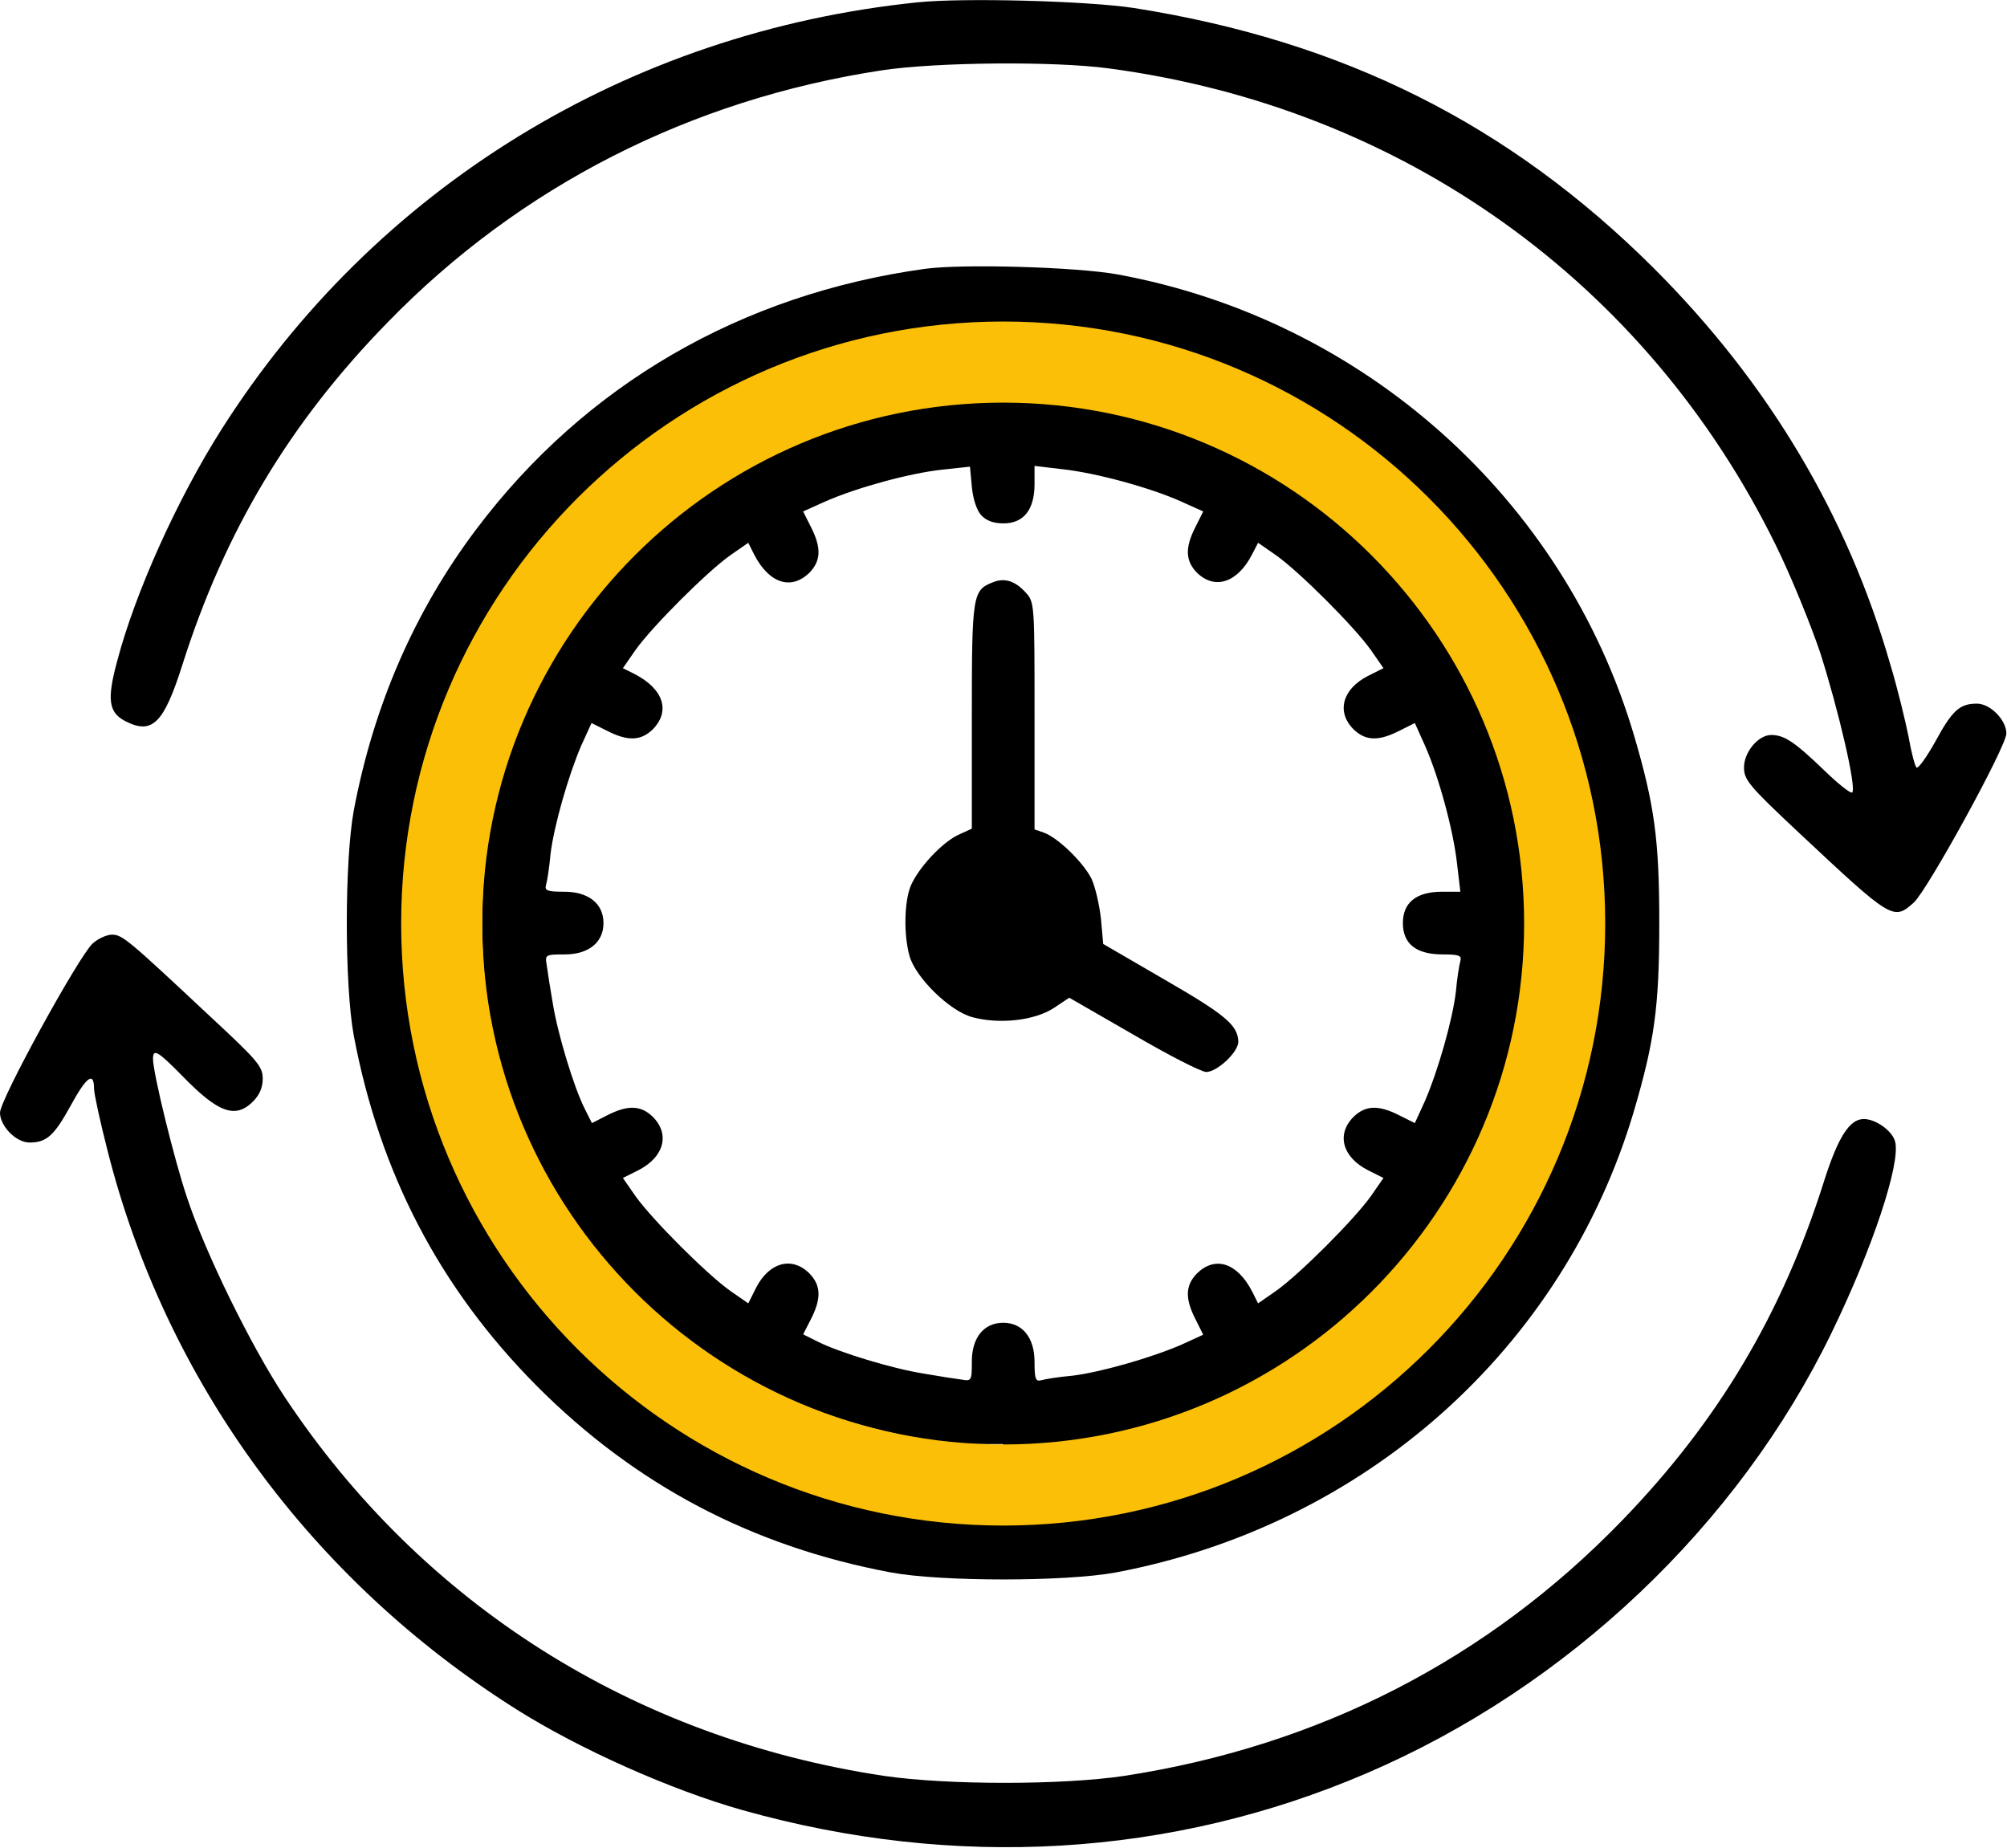 <?xml version="1.0" encoding="UTF-8" standalone="no"?>
<svg xmlns="http://www.w3.org/2000/svg" xmlns:xlink="http://www.w3.org/1999/xlink" xmlns:serif="http://www.serif.com/" width="100%" height="100%" viewBox="0 0 2134 1965" version="1.1" xml:space="preserve" style="fill-rule:evenodd;clip-rule:evenodd;stroke-linejoin:round;stroke-miterlimit:2;">
  <g>
    <path d="M974.999,2.545c-307.539,31.746 -576.587,197.222 -739.682,454.365c-46.825,73.809 -91.666,173.412 -110.714,246.031c-11.111,40.873 -9.127,54.762 8.73,63.889c28.572,14.683 40.873,2.381 60.714,-60.317c44.842,-141.27 113.889,-257.143 218.254,-363.889c140.476,-144.444 321.825,-236.904 525.396,-267.857c57.937,-8.73 183.334,-9.92 241.667,-1.984c311.904,41.667 571.428,227.381 708.729,506.746c15.873,32.143 36.905,83.73 47.223,114.285c19.444,60.715 38.888,144.048 34.126,148.81c-1.587,1.587 -15.476,-9.524 -30.952,-24.603c-30.159,-28.969 -41.27,-36.508 -55.159,-36.508c-13.888,-0 -28.968,18.254 -28.968,34.523c0,13.096 5.159,19.445 57.143,68.254c100.397,94.048 101.587,94.842 123.413,75.397c14.682,-13.492 98.412,-165.873 98.412,-179.762c0,-14.285 -17.063,-31.746 -31.349,-31.746c-18.254,0 -26.19,7.143 -44.048,40.08c-9.523,17.063 -18.65,29.762 -20.238,27.777c-1.587,-1.587 -5.555,-16.269 -8.333,-32.539c-3.175,-15.873 -11.508,-50.794 -19.444,-76.984c-45.635,-158.73 -129.762,-299.603 -251.191,-421.032c-153.968,-153.571 -330.952,-242.063 -553.174,-276.983c-49.603,-7.54 -181.746,-11.111 -230.555,-5.953Z" style="fill-rule:nonzero;"></path>
    <path d="M983.332,285.878c-195.238,26.984 -361.507,123.413 -476.983,276.984c-65.476,86.905 -109.127,187.302 -130.159,298.809c-9.921,53.969 -9.921,185.714 0,239.683c27.778,146.428 91.27,268.253 194.444,372.222c104.762,105.158 228.572,170.634 376.587,198.412c53.572,9.921 185.714,9.921 239.286,0c264.682,-50 475.793,-237.698 550.793,-490.476c21.825,-74.206 26.984,-110.714 26.984,-199.999c-0,-89.286 -5.159,-125.794 -26.984,-200c-74.603,-251.587 -287.698,-441.667 -548.809,-489.682c-42.857,-7.937 -165.476,-11.508 -205.159,-5.953Zm83.334,62.302l-0,78.968l-26.191,-0c-60.714,-0 -157.143,25 -220.238,56.746c-133.73,67.46 -233.333,182.539 -280.555,324.206c-18.651,55.555 -26.984,109.524 -26.984,173.413c-0,63.888 8.333,117.857 26.984,173.412c47.222,141.667 146.825,256.746 280.555,324.206c64.286,32.54 158.333,56.349 220.238,56.349l26.191,0l-0,79.762l-30.159,-2.381c-49.603,-4.365 -90.873,-10.714 -125,-19.048c-122.619,-30.952 -238.095,-101.984 -320.238,-197.222c-209.127,-241.269 -207.936,-592.459 2.778,-833.332c113.492,-129.762 275.793,-205.159 461.111,-214.682l11.508,-0.397Zm-23.413,199.603c5.555,5.952 13.095,8.73 23.809,8.73c21.429,-0 32.937,-14.683 32.937,-41.667l-0,-19.444l30.159,3.571c35.714,3.969 92.46,19.445 125.396,34.127l23.81,10.715l-8.334,16.666c-11.111,21.826 -10.714,35.714 1.588,48.413c19.047,18.651 43.254,10.714 58.73,-19.445l6.349,-12.301l19.444,13.492c25,17.857 82.54,75.397 100.397,100.397l13.492,19.444l-16.666,8.333c-26.984,13.889 -33.731,38.096 -15.08,56.746c12.699,12.302 26.588,12.699 48.413,1.588l16.667,-8.334l10.714,23.81c14.682,32.936 30.159,89.682 34.127,125.397l3.571,30.158l-19.444,0c-27.381,0 -41.667,11.508 -41.667,33.334c0,22.222 14.286,33.333 42.46,33.333c17.461,-0 20.239,1.19 18.651,7.143c-1.19,3.968 -3.571,18.65 -4.762,32.539c-3.571,30.159 -19.047,84.127 -32.936,116.27l-10.714,23.413l-16.667,-8.334c-21.825,-11.111 -35.714,-10.714 -48.413,1.588c-18.651,18.65 -11.904,42.857 15.08,56.746l16.666,8.333l-13.492,19.444c-17.857,25 -75.397,82.54 -100.397,100.397l-19.444,13.492l-6.349,-12.698c-15.873,-30.556 -39.286,-38.095 -58.73,-19.048c-12.302,12.699 -12.699,26.587 -1.588,48.413l8.334,16.666l-23.413,10.715c-32.143,13.889 -86.111,29.365 -116.27,32.936c-13.888,1.191 -28.571,3.572 -32.539,4.762c-5.953,1.587 -7.143,-1.19 -7.143,-19.444c-0,-25.794 -12.699,-41.667 -33.333,-41.667c-20.635,0 -33.334,15.873 -33.334,41.27c0,20.635 -0.397,21.032 -11.508,19.047c-6.349,-0.793 -24.206,-3.571 -40.079,-6.349c-32.54,-5.158 -88.889,-22.222 -111.905,-33.73l-15.873,-7.936l8.334,-16.27c11.111,-21.826 10.714,-35.714 -1.588,-48.413c-18.65,-18.651 -42.857,-11.905 -56.746,15.08l-8.333,16.666l-19.444,-13.492c-25,-17.857 -82.54,-75.397 -100.397,-100.397l-13.492,-19.444l16.667,-8.333c26.984,-13.889 33.73,-38.096 15.079,-56.746c-12.698,-12.302 -26.587,-12.699 -48.413,-1.588l-16.27,8.334l-7.936,-15.873c-11.508,-23.016 -28.571,-79.365 -33.73,-111.905c-2.778,-15.873 -5.556,-33.73 -6.349,-40.079c-1.985,-11.111 -1.588,-11.508 19.047,-11.508c25.397,-0 41.27,-12.699 41.27,-33.333c0,-20.635 -15.873,-33.334 -41.667,-33.334c-18.254,0 -21.031,-1.19 -19.444,-7.143c1.19,-3.968 3.571,-18.65 4.762,-32.539c3.571,-30.159 19.047,-84.127 32.936,-116.27l10.715,-23.413l16.666,8.334c21.826,11.111 35.715,10.714 48.413,-1.588c19.048,-19.444 11.508,-42.857 -19.048,-58.73l-12.698,-6.349l13.492,-19.444c17.857,-25 75.397,-82.54 100.397,-100.397l19.444,-13.492l6.349,12.698c15.873,30.556 39.286,38.095 58.73,19.048c12.302,-12.699 12.699,-26.587 1.588,-48.413l-8.334,-16.666l23.81,-10.715c33.333,-14.682 90.079,-30.158 124.206,-33.73l29.365,-3.174l1.984,21.428c1.191,12.698 5.159,25 9.921,30.159Z" style="fill-rule:nonzero;"></path>
    <path d="M1066.67,341.885c353.295,0 640.125,286.831 640.125,640.126c0,353.294 -286.83,640.125 -640.125,640.125c-353.295,0 -640.126,-286.831 -640.126,-640.125c0,-353.295 286.831,-640.126 640.126,-640.126Zm-0,86.233c305.701,-0 553.892,248.191 553.892,553.893c0,305.701 -248.191,553.892 -553.892,553.892c-305.702,0 -553.893,-248.191 -553.893,-553.892c0,-305.702 248.191,-553.893 553.893,-553.893Z" style="fill:#fbbf07;"></path>
    <path d="M1055.55,619.211c-21.428,8.334 -22.222,13.492 -22.222,142.064l0,119.841l-14.682,6.746c-17.461,8.333 -42.461,35.317 -50.397,54.365c-6.746,16.666 -7.54,51.587 -1.19,74.206c6.349,23.016 42.857,58.73 66.666,65.079c28.968,7.937 66.27,3.572 86.508,-9.523l16.667,-11.111l68.254,39.285c37.301,21.826 72.222,39.683 77.38,39.683c11.508,-0 34.127,-21.032 34.127,-32.143c-0.396,-17.46 -13.492,-28.572 -77.381,-65.476l-66.269,-38.492l-2.381,-26.588c-1.588,-14.682 -5.953,-33.73 -9.921,-42.46c-8.333,-17.063 -34.92,-43.254 -50.397,-49.206l-10.317,-3.572l-0,-121.031c-0,-119.048 -0,-120.635 -9.524,-130.952c-11.111,-12.302 -22.619,-15.873 -34.921,-10.715Z" style="fill-rule:nonzero;"></path>
    <path d="M98.413,1003.34c-14.683,13.492 -98.413,165.873 -98.413,179.762c-0,14.285 17.063,31.746 31.349,31.746c18.254,-0 26.191,-7.143 44.048,-39.683c16.666,-30.555 24.603,-36.111 24.603,-17.46c-0,5.159 6.349,34.524 14.286,65.476c61.904,245.238 216.666,456.746 434.92,594.444c66.666,42.063 164.285,85.714 240.476,107.143c225.793,63.492 455.555,49.999 663.491,-39.286c213.889,-91.667 395.238,-263.889 494.444,-468.65c43.254,-88.889 73.413,-179.762 67.46,-202.778c-2.777,-11.508 -20.635,-24.206 -33.333,-24.206c-15.079,-0 -27.381,19.047 -42.46,66.666c-44.445,140.476 -112.302,254.365 -213.889,359.524c-143.254,148.412 -323.015,240.476 -529.761,272.222c-65.873,9.92 -188.492,9.92 -255.952,-0c-265.873,-40.08 -490.873,-182.54 -636.905,-402.778c-35.317,-53.174 -84.523,-153.174 -103.968,-212.301c-13.889,-41.27 -36.111,-132.54 -36.111,-147.222c0,-11.508 5.159,-8.334 31.349,18.254c38.096,39.285 56.35,45.635 75,26.984c6.746,-6.746 10.318,-14.683 10.318,-24.206c-0,-13.096 -5.556,-19.445 -55.556,-65.873c-87.301,-81.746 -93.65,-87.302 -104.762,-87.302c-5.555,0 -15.079,4.365 -20.634,9.524Z" style="fill-rule:nonzero;"></path>
  </g>
</svg>
